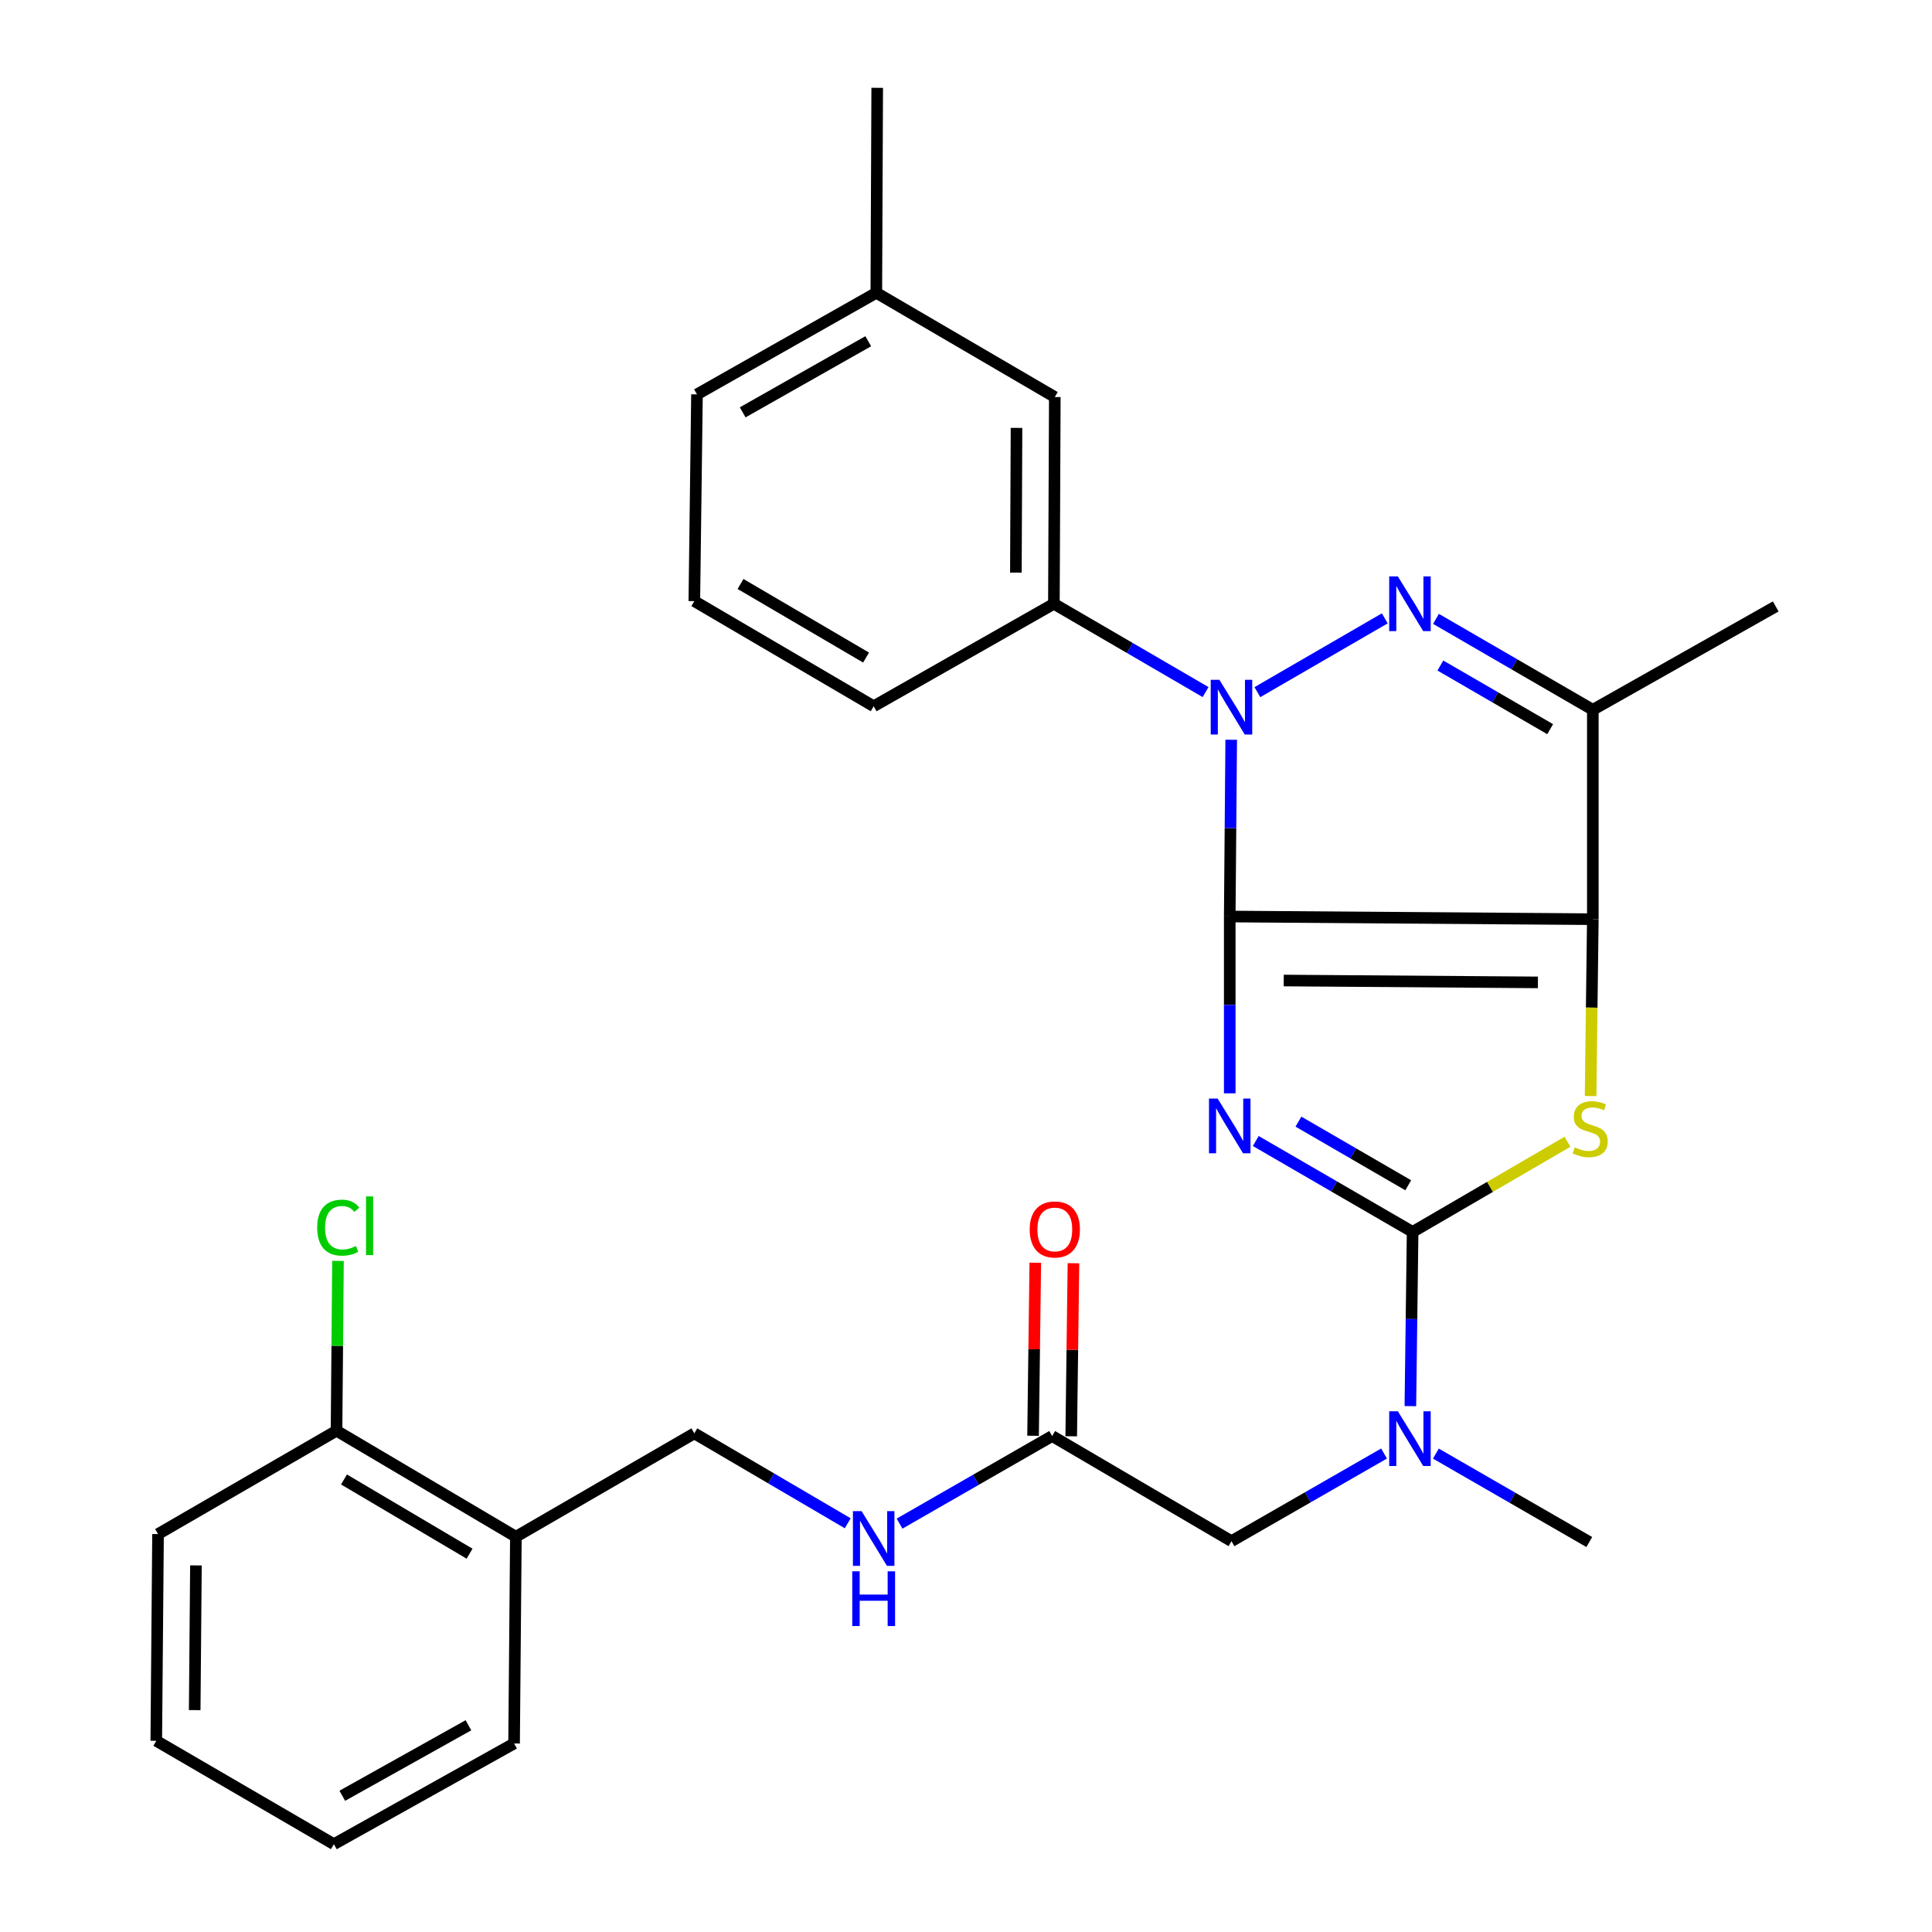 <?xml version='1.0' encoding='iso-8859-1'?>
<svg version='1.1' baseProfile='full'
              xmlns='http://www.w3.org/2000/svg'
                      xmlns:rdkit='http://www.rdkit.org/xml'
                      xmlns:xlink='http://www.w3.org/1999/xlink'
                  xml:space='preserve'
width='1000px' height='1000px' viewBox='0 0 1000 1000'>
<!-- END OF HEADER -->
<rect style='opacity:1.0;fill:#FFFFFF;stroke:none' width='1000' height='1000' x='0' y='0'> </rect>
<path class='bond-0' d='M 636.511,474.388 L 636.511,520.146' style='fill:none;fill-rule:evenodd;stroke:#000000;stroke-width:6px;stroke-linecap:butt;stroke-linejoin:miter;stroke-opacity:1' />
<path class='bond-0' d='M 636.511,520.146 L 636.511,565.904' style='fill:none;fill-rule:evenodd;stroke:#0000FF;stroke-width:6px;stroke-linecap:butt;stroke-linejoin:miter;stroke-opacity:1' />
<path class='bond-1' d='M 636.511,474.388 L 824.443,475.77' style='fill:none;fill-rule:evenodd;stroke:#000000;stroke-width:6px;stroke-linecap:butt;stroke-linejoin:miter;stroke-opacity:1' />
<path class='bond-1' d='M 664.458,507.515 L 796.011,508.483' style='fill:none;fill-rule:evenodd;stroke:#000000;stroke-width:6px;stroke-linecap:butt;stroke-linejoin:miter;stroke-opacity:1' />
<path class='bond-2' d='M 636.511,474.388 L 636.891,428.641' style='fill:none;fill-rule:evenodd;stroke:#000000;stroke-width:6px;stroke-linecap:butt;stroke-linejoin:miter;stroke-opacity:1' />
<path class='bond-2' d='M 636.891,428.641 L 637.27,382.893' style='fill:none;fill-rule:evenodd;stroke:#0000FF;stroke-width:6px;stroke-linecap:butt;stroke-linejoin:miter;stroke-opacity:1' />
<path class='bond-3' d='M 649.986,590.584 L 690.577,614.113' style='fill:none;fill-rule:evenodd;stroke:#0000FF;stroke-width:6px;stroke-linecap:butt;stroke-linejoin:miter;stroke-opacity:1' />
<path class='bond-3' d='M 690.577,614.113 L 731.168,637.641' style='fill:none;fill-rule:evenodd;stroke:#000000;stroke-width:6px;stroke-linecap:butt;stroke-linejoin:miter;stroke-opacity:1' />
<path class='bond-3' d='M 672.069,580.554 L 700.483,597.024' style='fill:none;fill-rule:evenodd;stroke:#0000FF;stroke-width:6px;stroke-linecap:butt;stroke-linejoin:miter;stroke-opacity:1' />
<path class='bond-3' d='M 700.483,597.024 L 728.897,613.493' style='fill:none;fill-rule:evenodd;stroke:#000000;stroke-width:6px;stroke-linecap:butt;stroke-linejoin:miter;stroke-opacity:1' />
<path class='bond-5' d='M 824.443,475.77 L 823.864,521.543' style='fill:none;fill-rule:evenodd;stroke:#000000;stroke-width:6px;stroke-linecap:butt;stroke-linejoin:miter;stroke-opacity:1' />
<path class='bond-5' d='M 823.864,521.543 L 823.285,567.315' style='fill:none;fill-rule:evenodd;stroke:#CCCC00;stroke-width:6px;stroke-linecap:butt;stroke-linejoin:miter;stroke-opacity:1' />
<path class='bond-6' d='M 824.443,475.77 L 824.443,367.385' style='fill:none;fill-rule:evenodd;stroke:#000000;stroke-width:6px;stroke-linecap:butt;stroke-linejoin:miter;stroke-opacity:1' />
<path class='bond-4' d='M 650.819,358.257 L 716.764,320.06' style='fill:none;fill-rule:evenodd;stroke:#0000FF;stroke-width:6px;stroke-linecap:butt;stroke-linejoin:miter;stroke-opacity:1' />
<path class='bond-7' d='M 624.012,358.224 L 584.754,335.371' style='fill:none;fill-rule:evenodd;stroke:#0000FF;stroke-width:6px;stroke-linecap:butt;stroke-linejoin:miter;stroke-opacity:1' />
<path class='bond-7' d='M 584.754,335.371 L 545.496,312.517' style='fill:none;fill-rule:evenodd;stroke:#000000;stroke-width:6px;stroke-linecap:butt;stroke-linejoin:miter;stroke-opacity:1' />
<path class='bond-8' d='M 731.168,637.641 L 730.586,682.725' style='fill:none;fill-rule:evenodd;stroke:#000000;stroke-width:6px;stroke-linecap:butt;stroke-linejoin:miter;stroke-opacity:1' />
<path class='bond-8' d='M 730.586,682.725 L 730.003,727.809' style='fill:none;fill-rule:evenodd;stroke:#0000FF;stroke-width:6px;stroke-linecap:butt;stroke-linejoin:miter;stroke-opacity:1' />
<path class='bond-30' d='M 731.168,637.641 L 771.251,614.309' style='fill:none;fill-rule:evenodd;stroke:#000000;stroke-width:6px;stroke-linecap:butt;stroke-linejoin:miter;stroke-opacity:1' />
<path class='bond-30' d='M 771.251,614.309 L 811.333,590.978' style='fill:none;fill-rule:evenodd;stroke:#CCCC00;stroke-width:6px;stroke-linecap:butt;stroke-linejoin:miter;stroke-opacity:1' />
<path class='bond-29' d='M 743.261,320.328 L 783.852,343.857' style='fill:none;fill-rule:evenodd;stroke:#0000FF;stroke-width:6px;stroke-linecap:butt;stroke-linejoin:miter;stroke-opacity:1' />
<path class='bond-29' d='M 783.852,343.857 L 824.443,367.385' style='fill:none;fill-rule:evenodd;stroke:#000000;stroke-width:6px;stroke-linecap:butt;stroke-linejoin:miter;stroke-opacity:1' />
<path class='bond-29' d='M 745.533,344.476 L 773.947,360.946' style='fill:none;fill-rule:evenodd;stroke:#0000FF;stroke-width:6px;stroke-linecap:butt;stroke-linejoin:miter;stroke-opacity:1' />
<path class='bond-29' d='M 773.947,360.946 L 802.36,377.415' style='fill:none;fill-rule:evenodd;stroke:#000000;stroke-width:6px;stroke-linecap:butt;stroke-linejoin:miter;stroke-opacity:1' />
<path class='bond-18' d='M 824.443,367.385 L 919.112,313.889' style='fill:none;fill-rule:evenodd;stroke:#000000;stroke-width:6px;stroke-linecap:butt;stroke-linejoin:miter;stroke-opacity:1' />
<path class='bond-13' d='M 545.496,312.517 L 545.968,205.514' style='fill:none;fill-rule:evenodd;stroke:#000000;stroke-width:6px;stroke-linecap:butt;stroke-linejoin:miter;stroke-opacity:1' />
<path class='bond-13' d='M 525.815,296.38 L 526.145,221.478' style='fill:none;fill-rule:evenodd;stroke:#000000;stroke-width:6px;stroke-linecap:butt;stroke-linejoin:miter;stroke-opacity:1' />
<path class='bond-20' d='M 545.496,312.517 L 452.21,365.552' style='fill:none;fill-rule:evenodd;stroke:#000000;stroke-width:6px;stroke-linecap:butt;stroke-linejoin:miter;stroke-opacity:1' />
<path class='bond-11' d='M 716.382,752.342 L 676.896,775.021' style='fill:none;fill-rule:evenodd;stroke:#0000FF;stroke-width:6px;stroke-linecap:butt;stroke-linejoin:miter;stroke-opacity:1' />
<path class='bond-11' d='M 676.896,775.021 L 637.411,797.701' style='fill:none;fill-rule:evenodd;stroke:#000000;stroke-width:6px;stroke-linecap:butt;stroke-linejoin:miter;stroke-opacity:1' />
<path class='bond-21' d='M 743.204,752.379 L 782.907,775.265' style='fill:none;fill-rule:evenodd;stroke:#0000FF;stroke-width:6px;stroke-linecap:butt;stroke-linejoin:miter;stroke-opacity:1' />
<path class='bond-21' d='M 782.907,775.265 L 822.611,798.151' style='fill:none;fill-rule:evenodd;stroke:#000000;stroke-width:6px;stroke-linecap:butt;stroke-linejoin:miter;stroke-opacity:1' />
<path class='bond-9' d='M 544.585,743.283 L 637.411,797.701' style='fill:none;fill-rule:evenodd;stroke:#000000;stroke-width:6px;stroke-linecap:butt;stroke-linejoin:miter;stroke-opacity:1' />
<path class='bond-12' d='M 544.585,743.283 L 505.099,765.953' style='fill:none;fill-rule:evenodd;stroke:#000000;stroke-width:6px;stroke-linecap:butt;stroke-linejoin:miter;stroke-opacity:1' />
<path class='bond-12' d='M 505.099,765.953 L 465.613,788.623' style='fill:none;fill-rule:evenodd;stroke:#0000FF;stroke-width:6px;stroke-linecap:butt;stroke-linejoin:miter;stroke-opacity:1' />
<path class='bond-16' d='M 554.461,743.411 L 555.039,698.627' style='fill:none;fill-rule:evenodd;stroke:#000000;stroke-width:6px;stroke-linecap:butt;stroke-linejoin:miter;stroke-opacity:1' />
<path class='bond-16' d='M 555.039,698.627 L 555.618,653.843' style='fill:none;fill-rule:evenodd;stroke:#FF0000;stroke-width:6px;stroke-linecap:butt;stroke-linejoin:miter;stroke-opacity:1' />
<path class='bond-16' d='M 534.71,743.155 L 535.289,698.372' style='fill:none;fill-rule:evenodd;stroke:#000000;stroke-width:6px;stroke-linecap:butt;stroke-linejoin:miter;stroke-opacity:1' />
<path class='bond-16' d='M 535.289,698.372 L 535.867,653.588' style='fill:none;fill-rule:evenodd;stroke:#FF0000;stroke-width:6px;stroke-linecap:butt;stroke-linejoin:miter;stroke-opacity:1' />
<path class='bond-10' d='M 267.021,795.418 L 359.385,741.9' style='fill:none;fill-rule:evenodd;stroke:#000000;stroke-width:6px;stroke-linecap:butt;stroke-linejoin:miter;stroke-opacity:1' />
<path class='bond-15' d='M 267.021,795.418 L 174.185,740.54' style='fill:none;fill-rule:evenodd;stroke:#000000;stroke-width:6px;stroke-linecap:butt;stroke-linejoin:miter;stroke-opacity:1' />
<path class='bond-15' d='M 243.044,804.19 L 178.059,765.775' style='fill:none;fill-rule:evenodd;stroke:#000000;stroke-width:6px;stroke-linecap:butt;stroke-linejoin:miter;stroke-opacity:1' />
<path class='bond-23' d='M 267.021,795.418 L 266.088,902.421' style='fill:none;fill-rule:evenodd;stroke:#000000;stroke-width:6px;stroke-linecap:butt;stroke-linejoin:miter;stroke-opacity:1' />
<path class='bond-14' d='M 438.78,788.445 L 399.083,765.173' style='fill:none;fill-rule:evenodd;stroke:#0000FF;stroke-width:6px;stroke-linecap:butt;stroke-linejoin:miter;stroke-opacity:1' />
<path class='bond-14' d='M 399.083,765.173 L 359.385,741.9' style='fill:none;fill-rule:evenodd;stroke:#000000;stroke-width:6px;stroke-linecap:butt;stroke-linejoin:miter;stroke-opacity:1' />
<path class='bond-19' d='M 545.968,205.514 L 453.582,151.547' style='fill:none;fill-rule:evenodd;stroke:#000000;stroke-width:6px;stroke-linecap:butt;stroke-linejoin:miter;stroke-opacity:1' />
<path class='bond-17' d='M 174.185,740.54 L 174.562,696.59' style='fill:none;fill-rule:evenodd;stroke:#000000;stroke-width:6px;stroke-linecap:butt;stroke-linejoin:miter;stroke-opacity:1' />
<path class='bond-17' d='M 174.562,696.59 L 174.94,652.64' style='fill:none;fill-rule:evenodd;stroke:#00CC00;stroke-width:6px;stroke-linecap:butt;stroke-linejoin:miter;stroke-opacity:1' />
<path class='bond-24' d='M 174.185,740.54 L 81.799,794.036' style='fill:none;fill-rule:evenodd;stroke:#000000;stroke-width:6px;stroke-linecap:butt;stroke-linejoin:miter;stroke-opacity:1' />
<path class='bond-26' d='M 453.582,151.547 L 454.043,45.455' style='fill:none;fill-rule:evenodd;stroke:#000000;stroke-width:6px;stroke-linecap:butt;stroke-linejoin:miter;stroke-opacity:1' />
<path class='bond-31' d='M 453.582,151.547 L 360.757,204.132' style='fill:none;fill-rule:evenodd;stroke:#000000;stroke-width:6px;stroke-linecap:butt;stroke-linejoin:miter;stroke-opacity:1' />
<path class='bond-31' d='M 449.394,176.621 L 384.417,213.43' style='fill:none;fill-rule:evenodd;stroke:#000000;stroke-width:6px;stroke-linecap:butt;stroke-linejoin:miter;stroke-opacity:1' />
<path class='bond-22' d='M 452.21,365.552 L 359.385,311.146' style='fill:none;fill-rule:evenodd;stroke:#000000;stroke-width:6px;stroke-linecap:butt;stroke-linejoin:miter;stroke-opacity:1' />
<path class='bond-22' d='M 448.275,340.35 L 383.297,302.266' style='fill:none;fill-rule:evenodd;stroke:#000000;stroke-width:6px;stroke-linecap:butt;stroke-linejoin:miter;stroke-opacity:1' />
<path class='bond-25' d='M 359.385,311.146 L 360.757,204.132' style='fill:none;fill-rule:evenodd;stroke:#000000;stroke-width:6px;stroke-linecap:butt;stroke-linejoin:miter;stroke-opacity:1' />
<path class='bond-27' d='M 266.088,902.421 L 172.813,954.545' style='fill:none;fill-rule:evenodd;stroke:#000000;stroke-width:6px;stroke-linecap:butt;stroke-linejoin:miter;stroke-opacity:1' />
<path class='bond-27' d='M 242.461,892.997 L 177.169,929.484' style='fill:none;fill-rule:evenodd;stroke:#000000;stroke-width:6px;stroke-linecap:butt;stroke-linejoin:miter;stroke-opacity:1' />
<path class='bond-32' d='M 81.799,794.036 L 80.888,901.039' style='fill:none;fill-rule:evenodd;stroke:#000000;stroke-width:6px;stroke-linecap:butt;stroke-linejoin:miter;stroke-opacity:1' />
<path class='bond-32' d='M 101.414,810.254 L 100.776,885.156' style='fill:none;fill-rule:evenodd;stroke:#000000;stroke-width:6px;stroke-linecap:butt;stroke-linejoin:miter;stroke-opacity:1' />
<path class='bond-28' d='M 172.813,954.545 L 80.888,901.039' style='fill:none;fill-rule:evenodd;stroke:#000000;stroke-width:6px;stroke-linecap:butt;stroke-linejoin:miter;stroke-opacity:1' />
<path  class='atom-1' d='M 630.251 568.613
L 639.531 583.613
Q 640.451 585.093, 641.931 587.773
Q 643.411 590.453, 643.491 590.613
L 643.491 568.613
L 647.251 568.613
L 647.251 596.933
L 643.371 596.933
L 633.411 580.533
Q 632.251 578.613, 631.011 576.413
Q 629.811 574.213, 629.451 573.533
L 629.451 596.933
L 625.771 596.933
L 625.771 568.613
L 630.251 568.613
' fill='#0000FF'/>
<path  class='atom-3' d='M 631.151 351.864
L 640.431 366.864
Q 641.351 368.344, 642.831 371.024
Q 644.311 373.704, 644.391 373.864
L 644.391 351.864
L 648.151 351.864
L 648.151 380.184
L 644.271 380.184
L 634.311 363.784
Q 633.151 361.864, 631.911 359.664
Q 630.711 357.464, 630.351 356.784
L 630.351 380.184
L 626.671 380.184
L 626.671 351.864
L 631.151 351.864
' fill='#0000FF'/>
<path  class='atom-5' d='M 723.526 298.357
L 732.806 313.357
Q 733.726 314.837, 735.206 317.517
Q 736.686 320.197, 736.766 320.357
L 736.766 298.357
L 740.526 298.357
L 740.526 326.677
L 736.646 326.677
L 726.686 310.277
Q 725.526 308.357, 724.286 306.157
Q 723.086 303.957, 722.726 303.277
L 722.726 326.677
L 719.046 326.677
L 719.046 298.357
L 723.526 298.357
' fill='#0000FF'/>
<path  class='atom-6' d='M 815.072 593.865
Q 815.392 593.985, 816.712 594.545
Q 818.032 595.105, 819.472 595.465
Q 820.952 595.785, 822.392 595.785
Q 825.072 595.785, 826.632 594.505
Q 828.192 593.185, 828.192 590.905
Q 828.192 589.345, 827.392 588.385
Q 826.632 587.425, 825.432 586.905
Q 824.232 586.385, 822.232 585.785
Q 819.712 585.025, 818.192 584.305
Q 816.712 583.585, 815.632 582.065
Q 814.592 580.545, 814.592 577.985
Q 814.592 574.425, 816.992 572.225
Q 819.432 570.025, 824.232 570.025
Q 827.512 570.025, 831.232 571.585
L 830.312 574.665
Q 826.912 573.265, 824.352 573.265
Q 821.592 573.265, 820.072 574.425
Q 818.552 575.545, 818.592 577.505
Q 818.592 579.025, 819.352 579.945
Q 820.152 580.865, 821.272 581.385
Q 822.432 581.905, 824.352 582.505
Q 826.912 583.305, 828.432 584.105
Q 829.952 584.905, 831.032 586.545
Q 832.152 588.145, 832.152 590.905
Q 832.152 594.825, 829.512 596.945
Q 826.912 599.025, 822.552 599.025
Q 820.032 599.025, 818.112 598.465
Q 816.232 597.945, 813.992 597.025
L 815.072 593.865
' fill='#CCCC00'/>
<path  class='atom-9' d='M 723.526 730.484
L 732.806 745.484
Q 733.726 746.964, 735.206 749.644
Q 736.686 752.324, 736.766 752.484
L 736.766 730.484
L 740.526 730.484
L 740.526 758.804
L 736.646 758.804
L 726.686 742.404
Q 725.526 740.484, 724.286 738.284
Q 723.086 736.084, 722.726 735.404
L 722.726 758.804
L 719.046 758.804
L 719.046 730.484
L 723.526 730.484
' fill='#0000FF'/>
<path  class='atom-13' d='M 445.95 782.158
L 455.23 797.158
Q 456.15 798.638, 457.63 801.318
Q 459.11 803.998, 459.19 804.158
L 459.19 782.158
L 462.95 782.158
L 462.95 810.478
L 459.07 810.478
L 449.11 794.078
Q 447.95 792.158, 446.71 789.958
Q 445.51 787.758, 445.15 787.078
L 445.15 810.478
L 441.47 810.478
L 441.47 782.158
L 445.95 782.158
' fill='#0000FF'/>
<path  class='atom-13' d='M 441.13 813.31
L 444.97 813.31
L 444.97 825.35
L 459.45 825.35
L 459.45 813.31
L 463.29 813.31
L 463.29 841.63
L 459.45 841.63
L 459.45 828.55
L 444.97 828.55
L 444.97 841.63
L 441.13 841.63
L 441.13 813.31
' fill='#0000FF'/>
<path  class='atom-17' d='M 532.968 636.36
Q 532.968 629.56, 536.328 625.76
Q 539.688 621.96, 545.968 621.96
Q 552.248 621.96, 555.608 625.76
Q 558.968 629.56, 558.968 636.36
Q 558.968 643.24, 555.568 647.16
Q 552.168 651.04, 545.968 651.04
Q 539.728 651.04, 536.328 647.16
Q 532.968 643.28, 532.968 636.36
M 545.968 647.84
Q 550.288 647.84, 552.608 644.96
Q 554.968 642.04, 554.968 636.36
Q 554.968 630.8, 552.608 628
Q 550.288 625.16, 545.968 625.16
Q 541.648 625.16, 539.288 627.96
Q 536.968 630.76, 536.968 636.36
Q 536.968 642.08, 539.288 644.96
Q 541.648 647.84, 545.968 647.84
' fill='#FF0000'/>
<path  class='atom-18' d='M 164.176 635.428
Q 164.176 628.388, 167.456 624.708
Q 170.776 620.988, 177.056 620.988
Q 182.896 620.988, 186.016 625.108
L 183.376 627.268
Q 181.096 624.268, 177.056 624.268
Q 172.776 624.268, 170.496 627.148
Q 168.256 629.988, 168.256 635.428
Q 168.256 641.028, 170.576 643.908
Q 172.936 646.788, 177.496 646.788
Q 180.616 646.788, 184.256 644.908
L 185.376 647.908
Q 183.896 648.868, 181.656 649.428
Q 179.416 649.988, 176.936 649.988
Q 170.776 649.988, 167.456 646.228
Q 164.176 642.468, 164.176 635.428
' fill='#00CC00'/>
<path  class='atom-18' d='M 189.456 619.268
L 193.136 619.268
L 193.136 649.628
L 189.456 649.628
L 189.456 619.268
' fill='#00CC00'/>
</svg>
